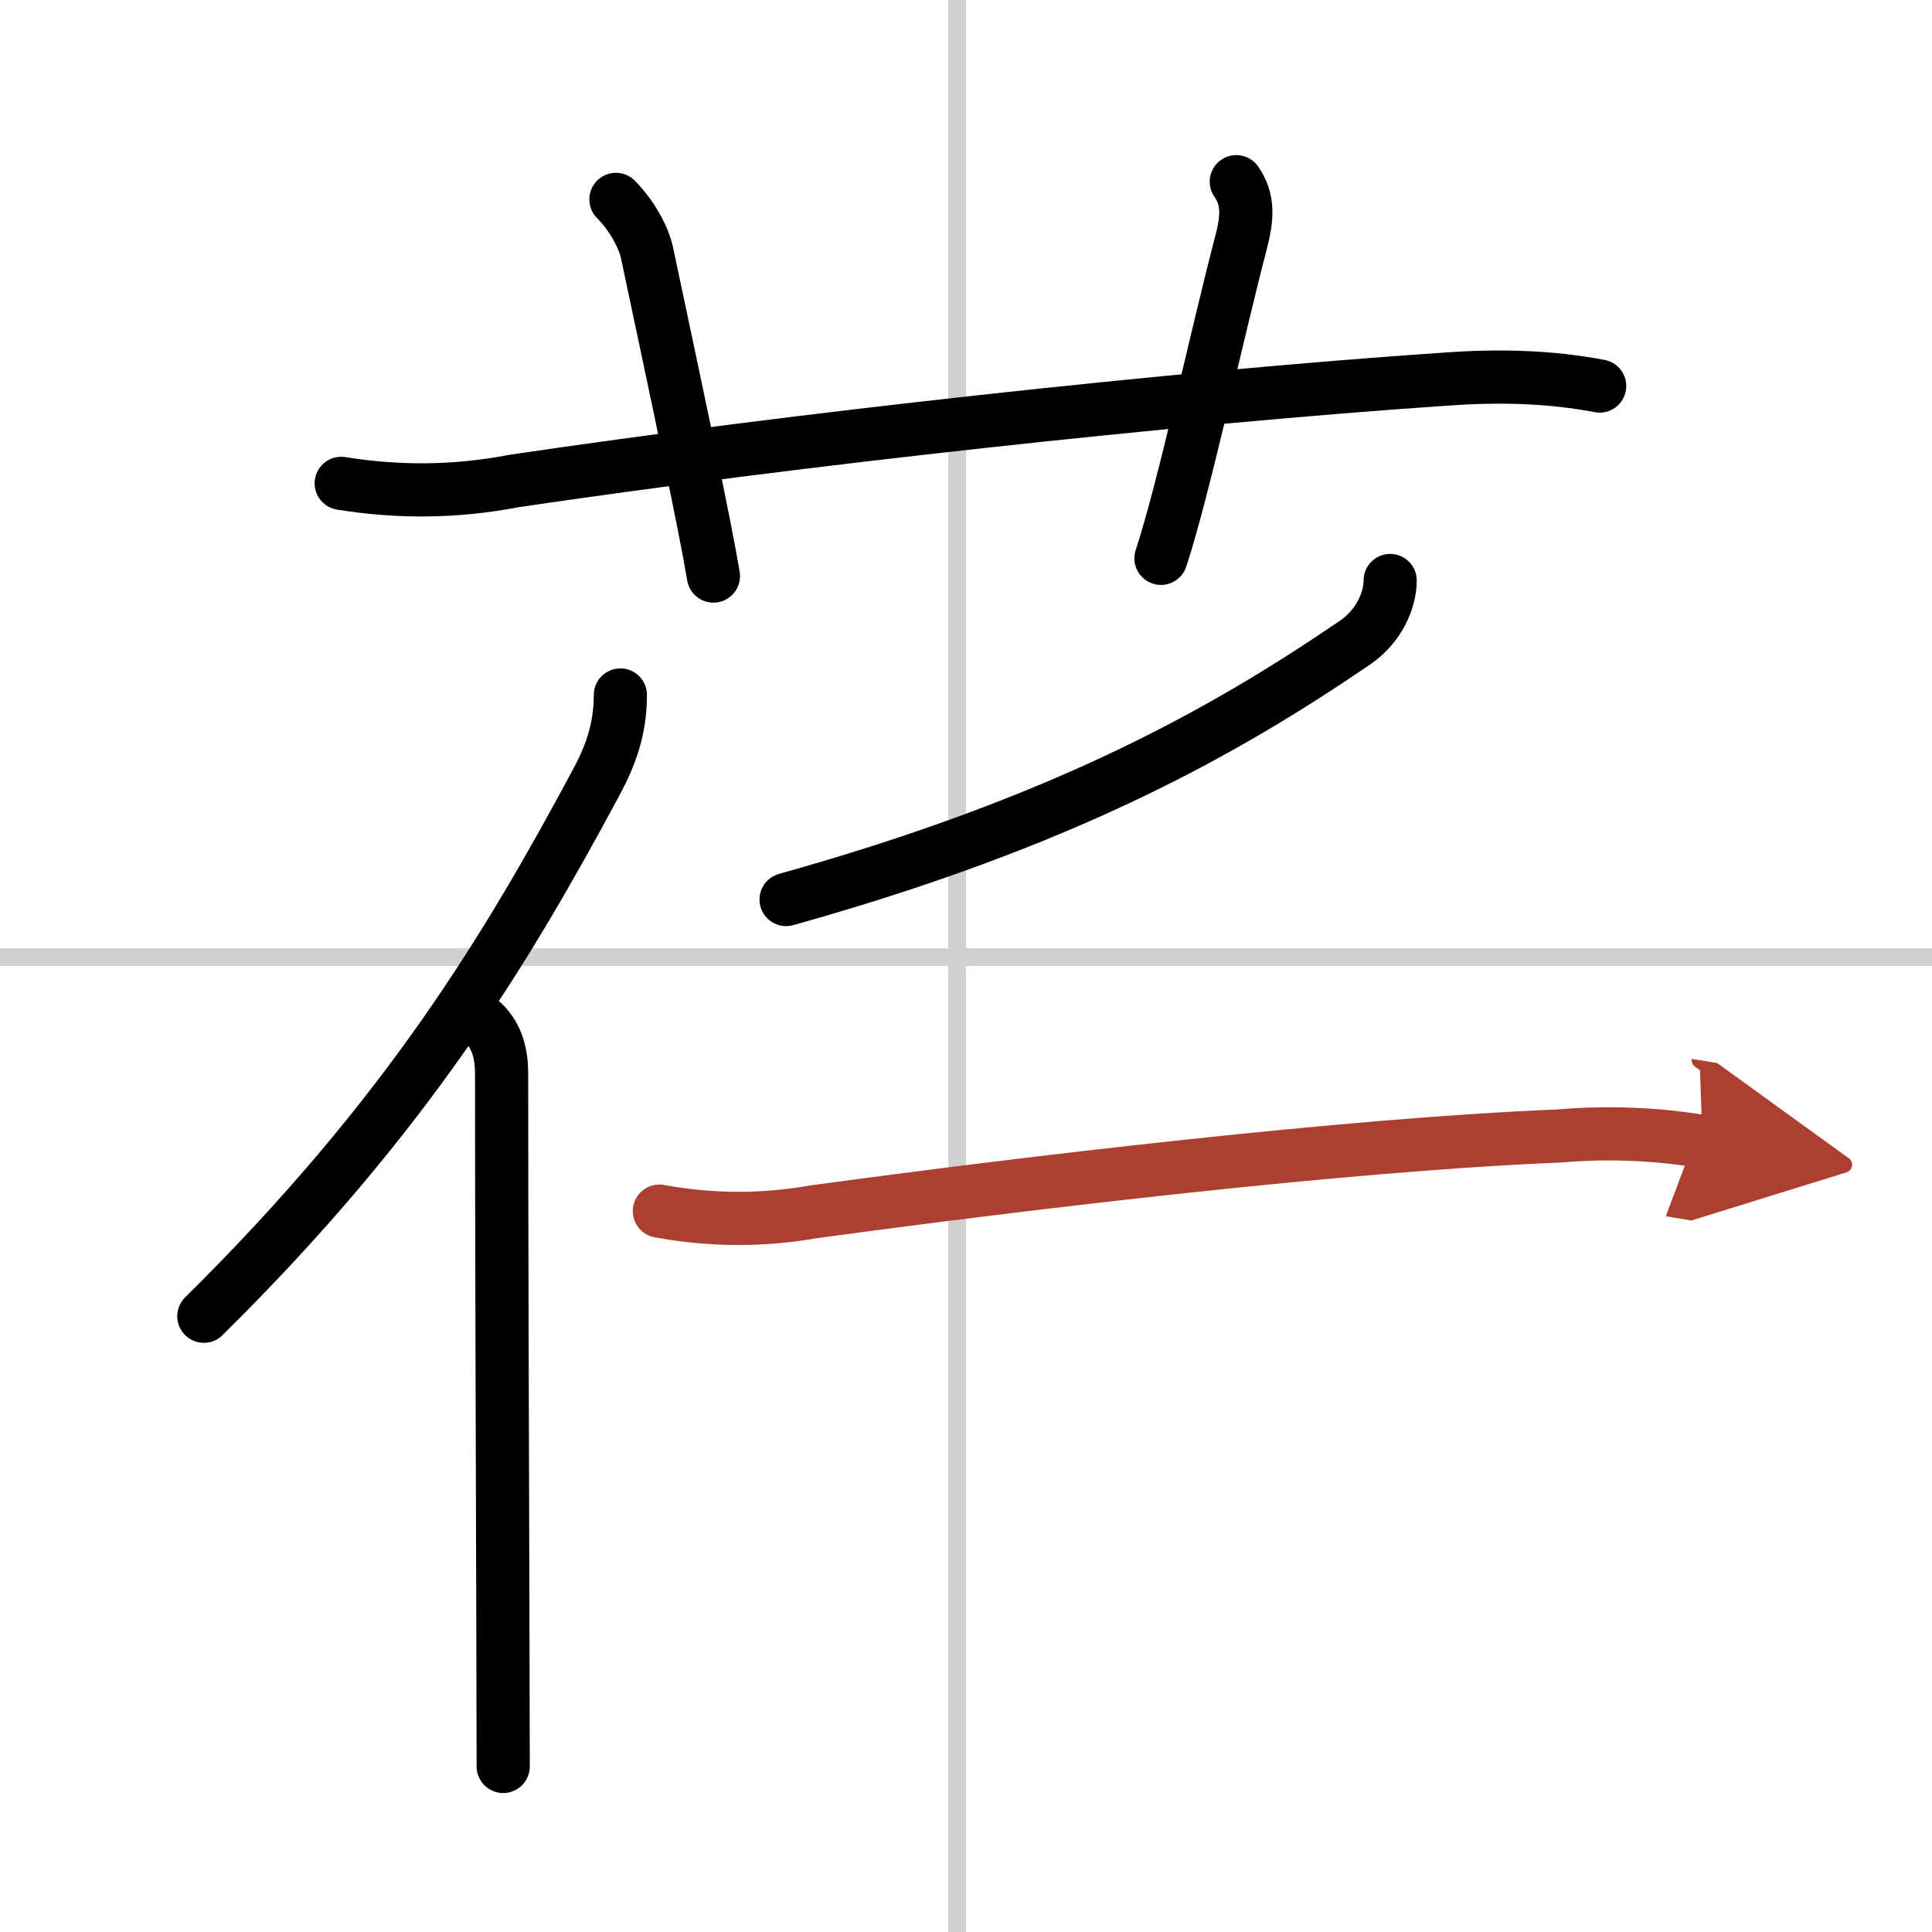 <svg width="400" height="400" viewBox="0 0 109 109" xmlns="http://www.w3.org/2000/svg"><defs><marker id="a" markerWidth="4" orient="auto" refX="1" refY="5" viewBox="0 0 10 10"><polyline points="0 0 10 5 0 10 1 5" fill="#ad3f31" stroke="#ad3f31"/></marker></defs><g fill="none" stroke="#000" stroke-linecap="round" stroke-linejoin="round" stroke-width="3"><rect width="100%" height="100%" fill="#fff" stroke="#fff"/><line x1="54" x2="54" y2="109" stroke="#d0d0d0" stroke-width="1"/><line x2="109" y1="54" y2="54" stroke="#d0d0d0" stroke-width="1"/><path d="m19.25 27.27c3.28 0.53 6.52 0.49 9.73-0.13 15.74-2.33 37.12-4.7 52.71-5.76 2.88-0.2 5.73-0.14 8.56 0.4"/><path d="m34.75 11.25c0.88 0.88 1.56 2.12 1.75 3 1.75 8.25 3.25 15.25 3.75 18.25"/><path d="m69.75 10.25c0.7 1 0.64 2.03 0.25 3.5-1.25 4.75-3.25 14-4.5 17.75"/><path d="M35,39.21c0,1.96-0.57,3.45-1.35,4.91C28.63,53.46,23,62.9,11.5,74.26"/><path d="m27.28 57.71c0.78 0.78 1.02 1.75 1.02 2.89 0 7.58 0.04 21.09 0.07 30.49 0.01 3.7 0.02 6.76 0.02 8.57"/><path d="m78.43 32.75c0 1.1-0.61 2.57-1.99 3.51-7.36 5.02-16.35 10.09-32.09 14.49"/><path d="m37.2 68.33c2.89 0.53 5.79 0.55 8.69 0.04 12.04-1.64 30.08-3.79 42.07-4.28 2.71-0.23 5.41-0.13 8.09 0.31" marker-end="url(#a)" stroke="#ad3f31"/></g></svg>

